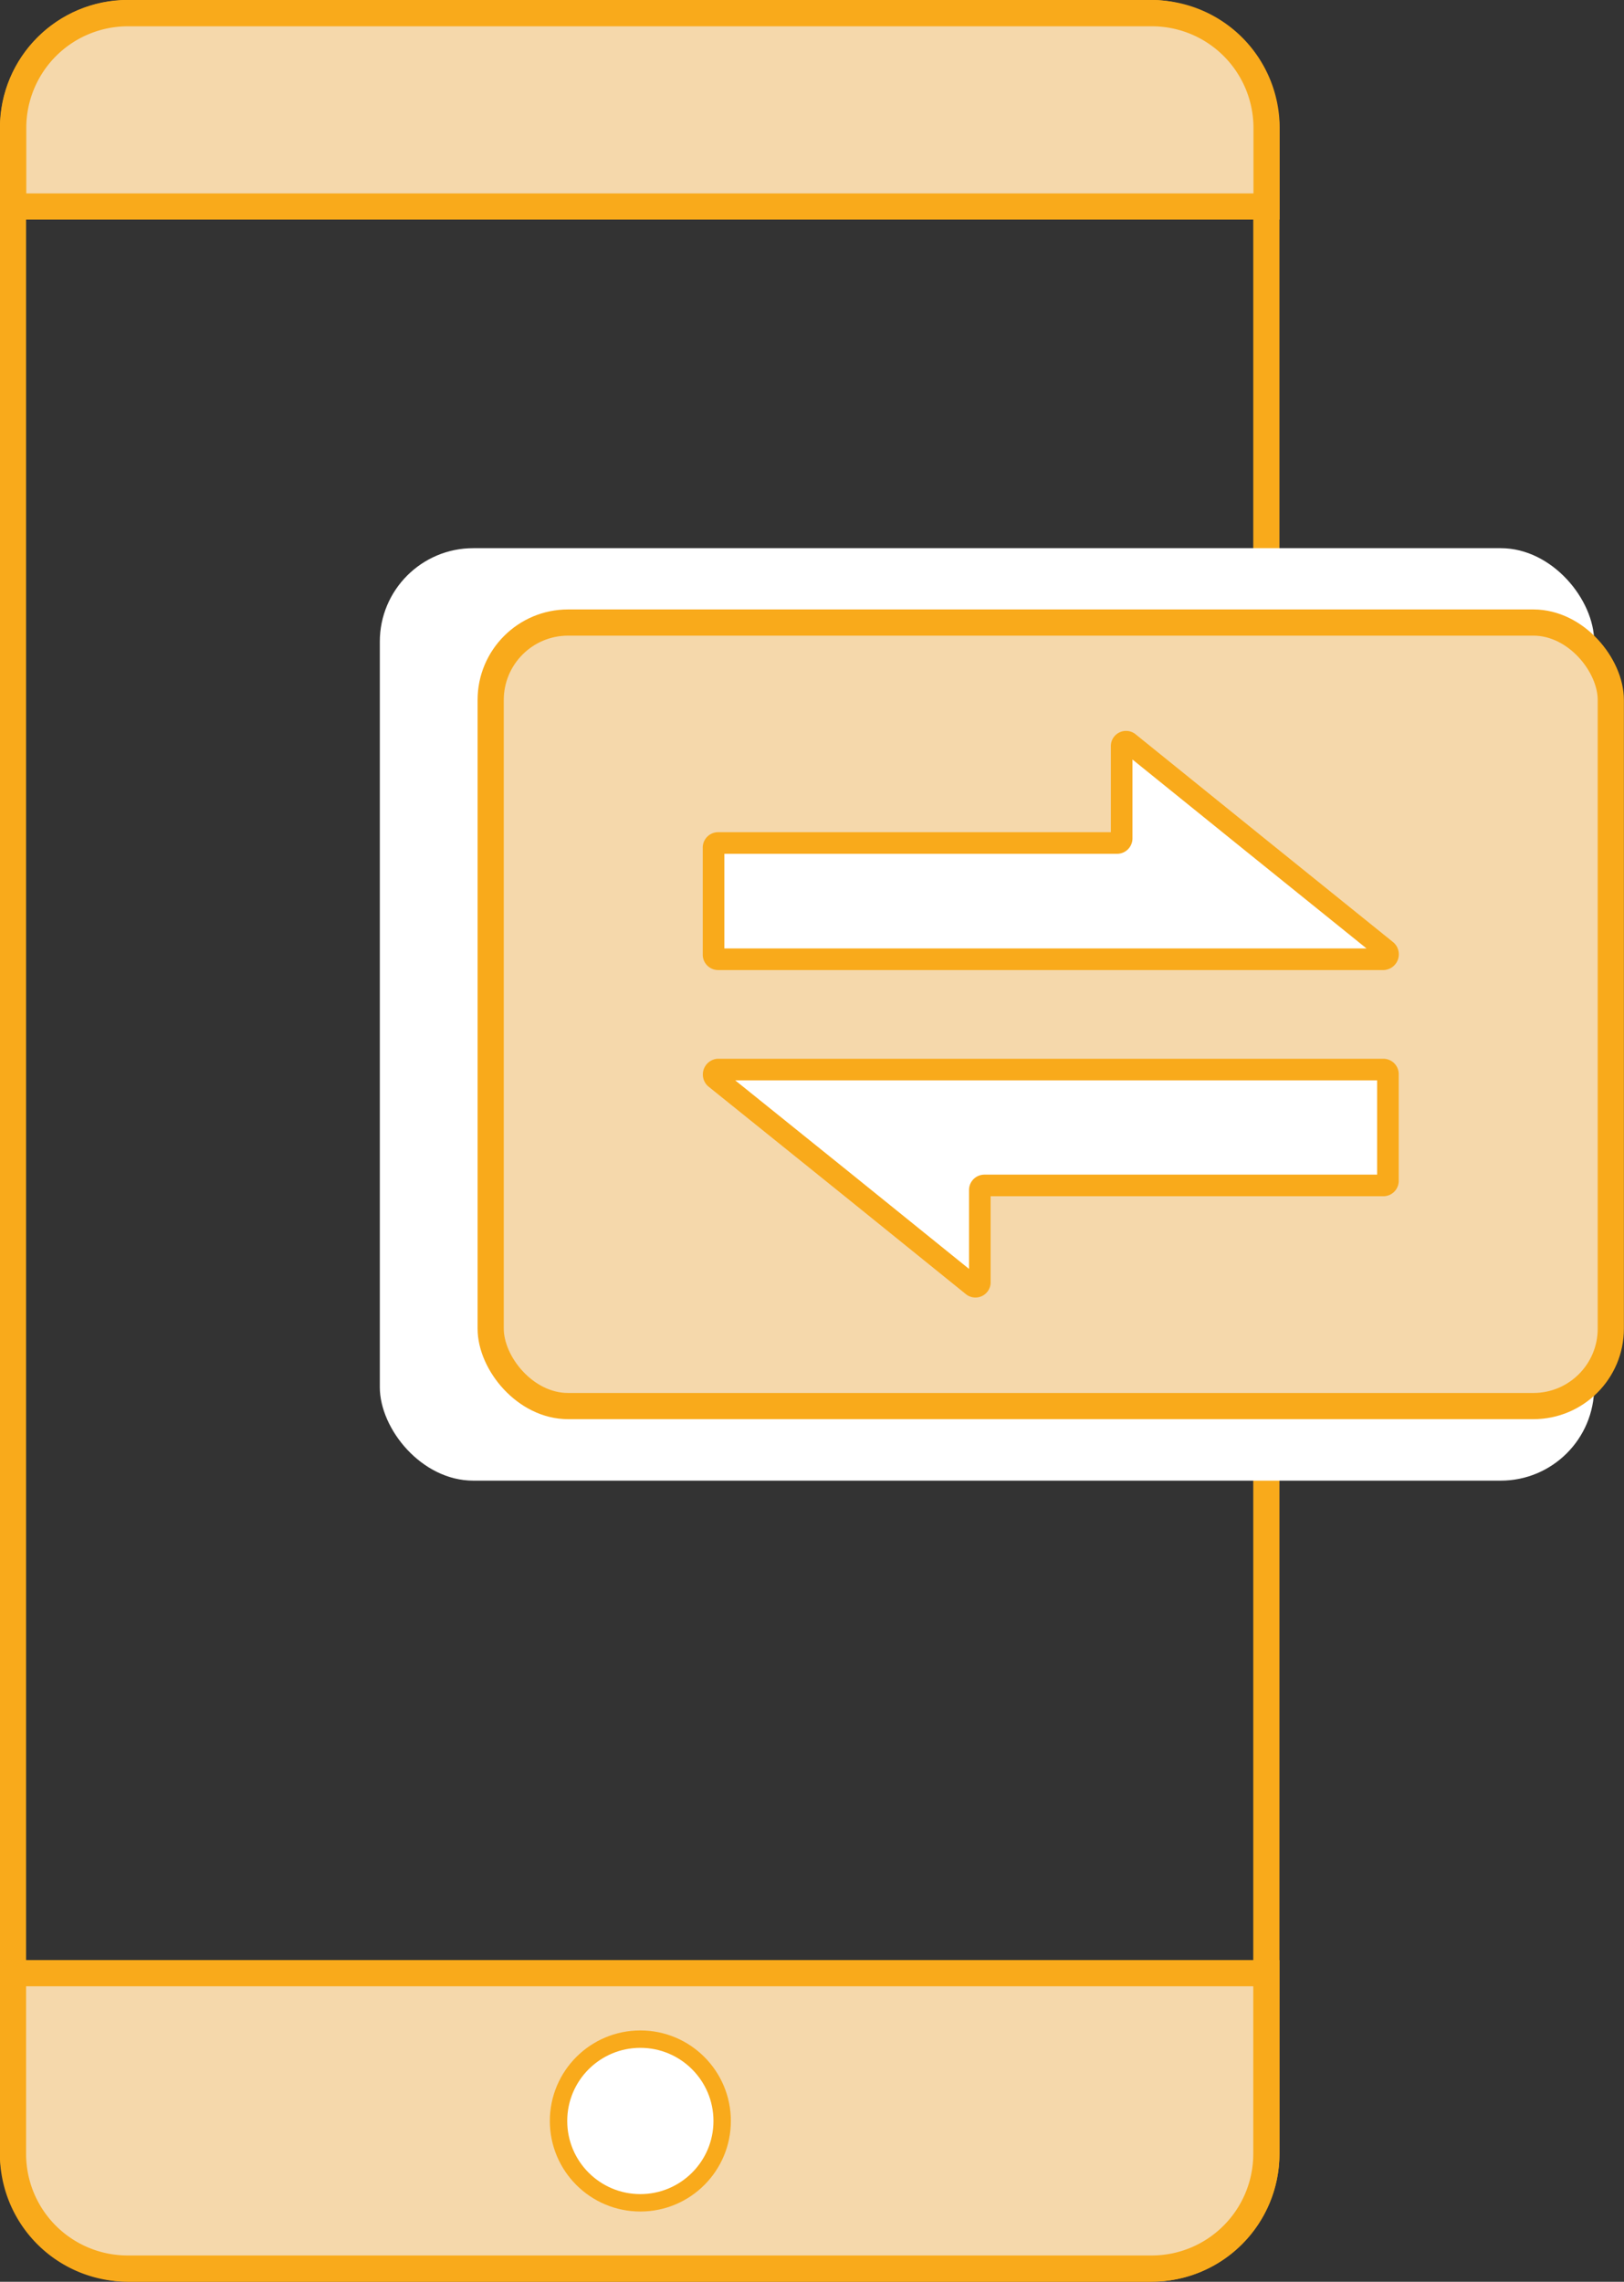 <svg xmlns="http://www.w3.org/2000/svg" width="84.96" height="119.34" viewBox="0 0 84.96 119.34">
  <rect x="0" y="0" width="84.96" height="119.34" fill="#333333" stroke="none"/>
  <defs>
    <style>
      .cls-1 {
        fill: none;
      }

      .cls-1, .cls-2, .cls-3, .cls-5 {
        stroke: #f9aa1b;
        stroke-miterlimit: 10;
      }

      .cls-1, .cls-2 {
        stroke-width: 1.37px;
      }

      .cls-2 {
        fill: #f5d8ab;
      }

      .cls-3, .cls-4, .cls-5 {
        fill: #fff;
      }

      .cls-3 {
        stroke-width: 0.91px;
      }

      .cls-5 {
        stroke-width: 1.13px;
      }
    </style>
  </defs>
  <g id="Layer_2" data-name="Layer 2">
    <g id="Layer_1-2" data-name="Layer 1">
      <g>
        <g>
          <rect class="cls-1" x="0.68" y="0.68" width="65.57" height="117.97" rx="6.01"/>
          <g>
            <path class="cls-2" d="M.68,103.2v9.45a6,6,0,0,0,6,6H60.25a6,6,0,0,0,6-6V103.2Z"/>
            <path class="cls-2" d="M66.26,6.69a6,6,0,0,0-6-6H6.69a6,6,0,0,0-6,6V10.8H66.26Z"/>
          </g>
          <circle class="cls-3" cx="33.5" cy="110.93" r="4.28"/>
        </g>
        <rect class="cls-4" x="19.87" y="28.67" width="63.53" height="48.77" rx="4.89"/>
        <rect class="cls-2" x="25.67" y="32.56" width="58.6" height="40.98" rx="4.05"/>
        <path class="cls-5" d="M65.55,44.09l-6.5-5.25a.23.23,0,0,0-.37.2v4.8a.24.24,0,0,1-.23.25H37.56a.24.24,0,0,0-.23.25v5.58a.24.24,0,0,0,.23.25H72.38a.26.26,0,0,0,.14-.46Z"/>
        <path class="cls-5" d="M44.39,62l6.5,5.25a.23.23,0,0,0,.37-.2v-4.8a.24.24,0,0,1,.23-.25H72.38a.24.24,0,0,0,.23-.25V56.19a.24.24,0,0,0-.23-.25H37.56a.26.26,0,0,0-.14.45Z"/>
      </g>
    </g>
  </g>
</svg>
